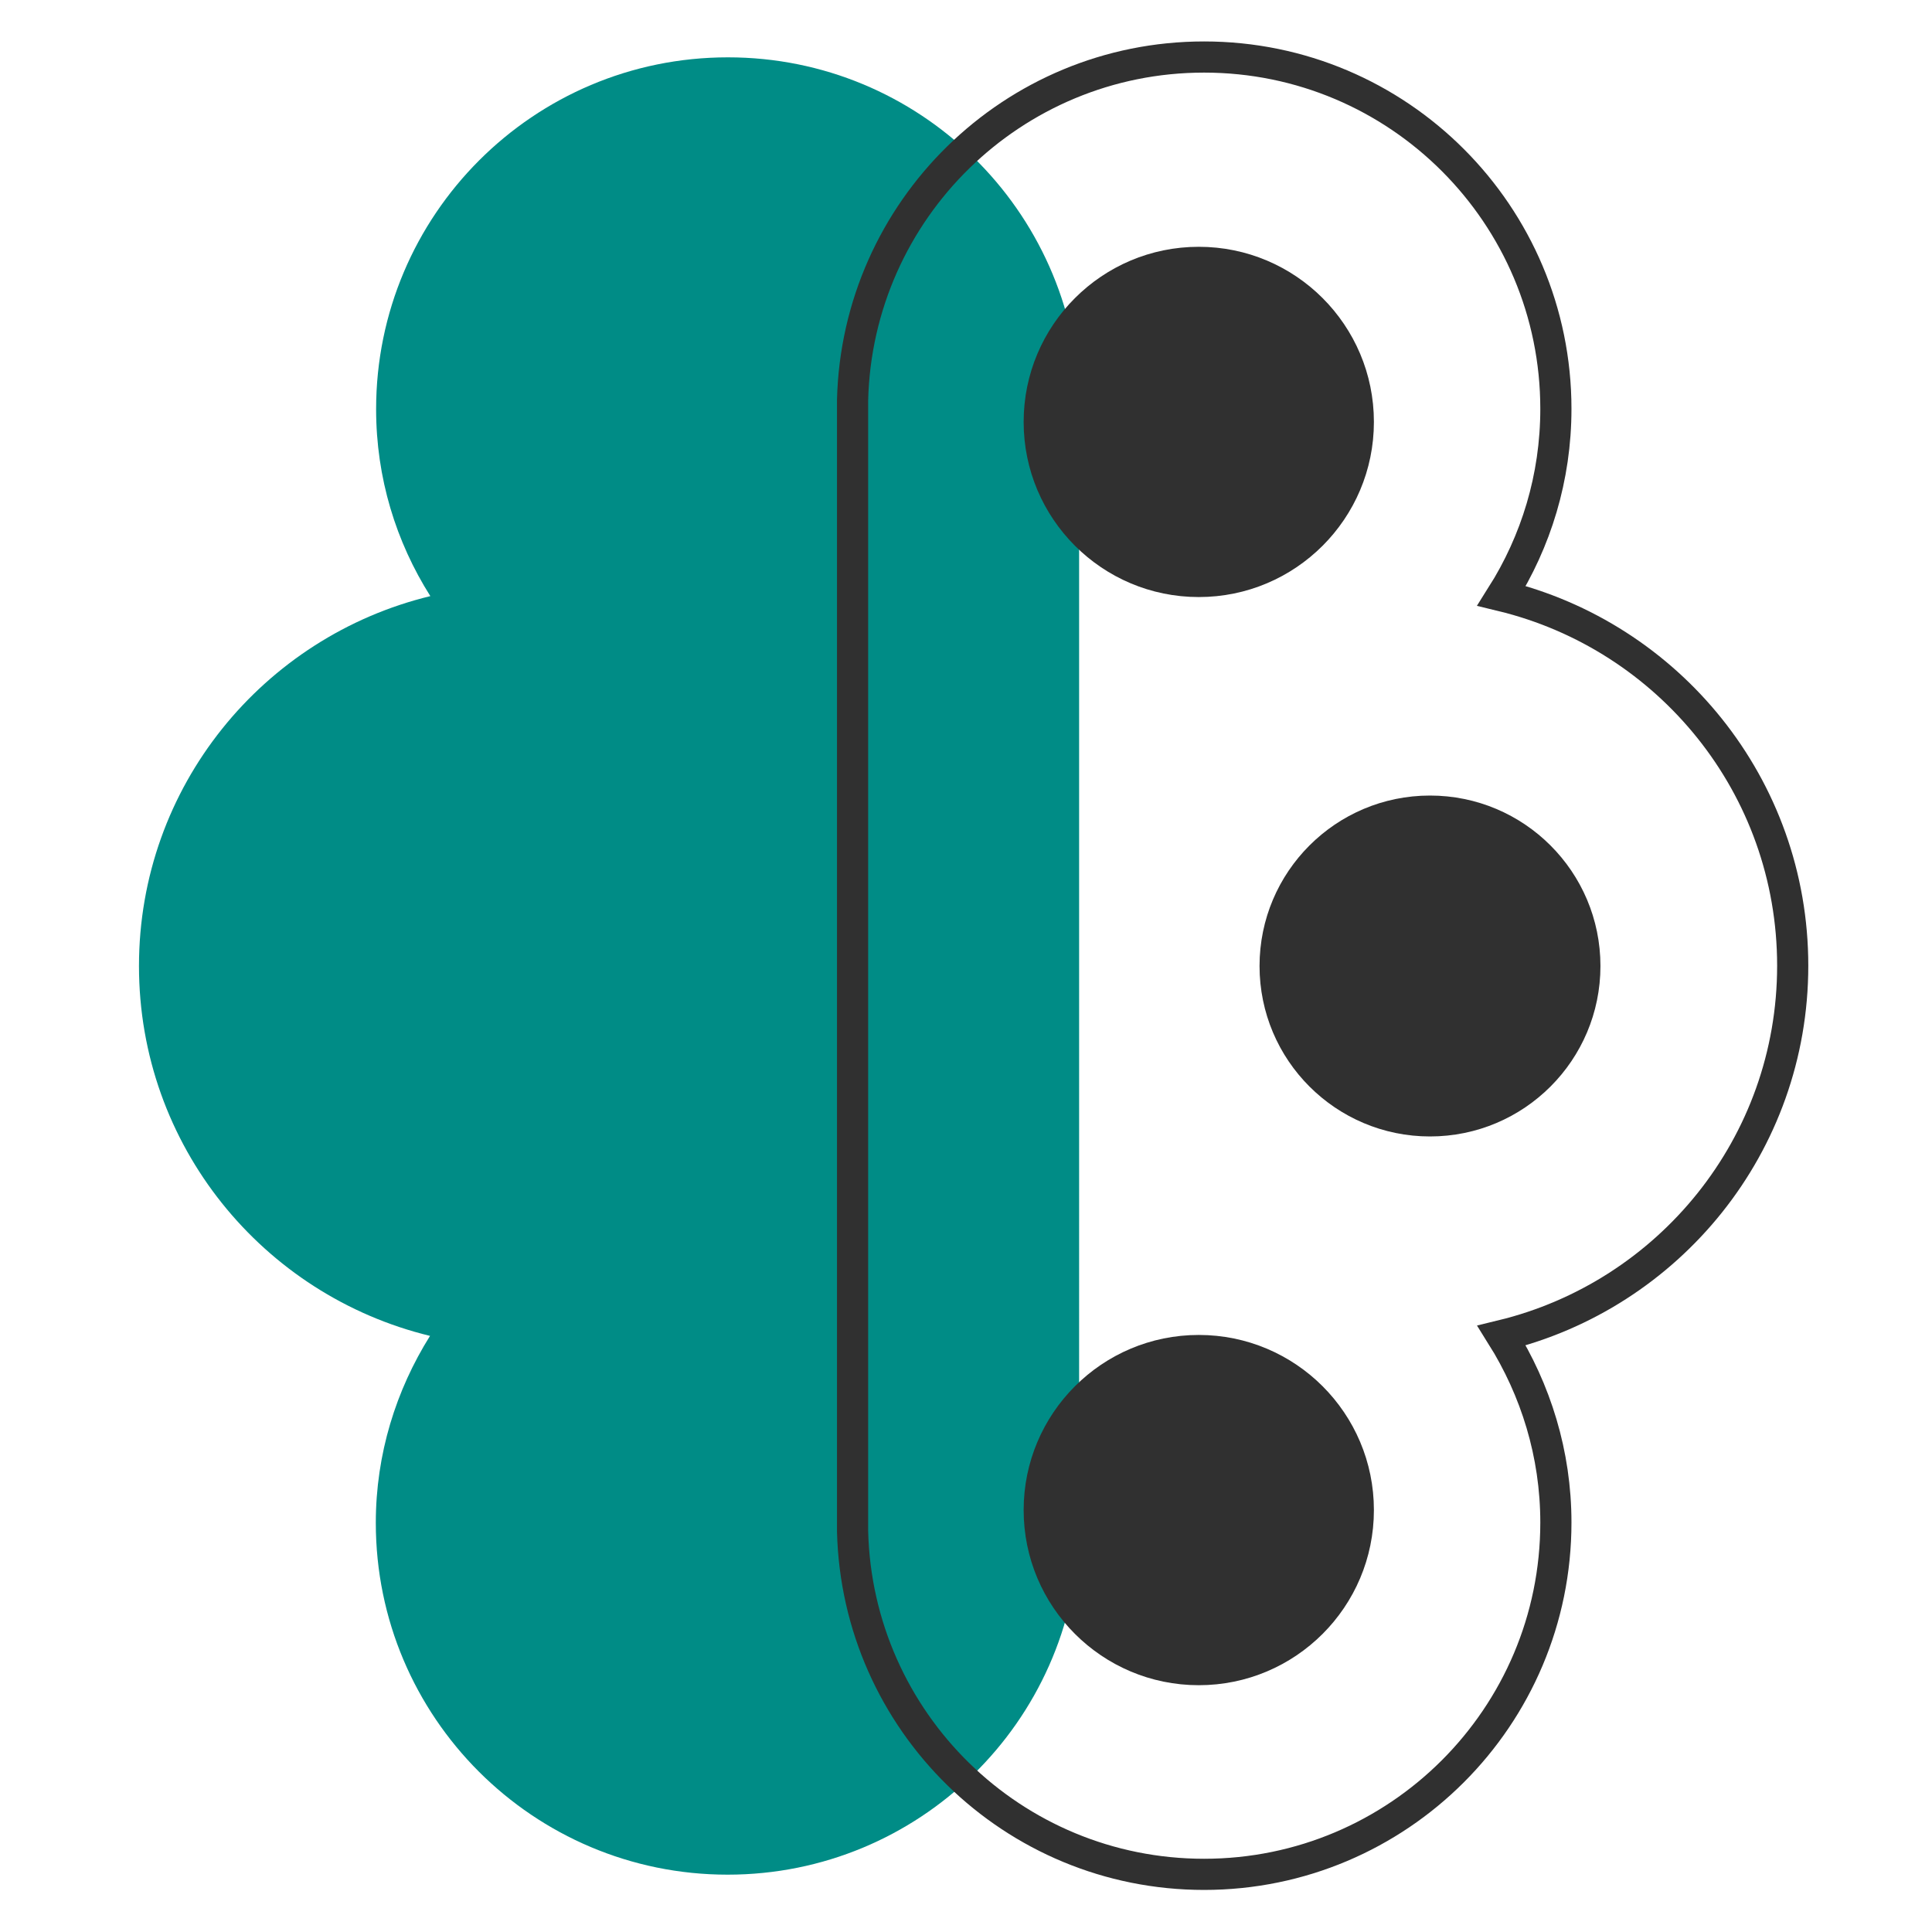 <?xml version="1.0" encoding="utf-8"?>
<!-- Generator: Adobe Illustrator 23.1.1, SVG Export Plug-In . SVG Version: 6.00 Build 0)  -->
<svg version="1.1" id="Layer_1" xmlns="http://www.w3.org/2000/svg" xmlns:xlink="http://www.w3.org/1999/xlink" x="0px" y="0px"
	 viewBox="0 0 62 62" style="enable-background:new 0 0 62 62;" xml:space="preserve">
<style type="text/css">
	.st0{fill:#008C86;}
	.st1{fill:none;stroke:#303030;stroke-miterlimit:10;}
	.st2{fill:#303030;}
</style>
<g>
	<g>
		<path class="st0" d="M34.64,12.84C34.48,6.74,29.5,1.84,23.36,1.84c-6.24,0-11.29,5.06-11.29,11.29c0,2.21,0.64,4.26,1.74,6
			C8.45,20.43,4.46,25.24,4.46,31s3.98,10.57,9.34,11.87c-1.09,1.74-1.74,3.79-1.74,6c0,6.24,5.06,11.29,11.29,11.29
			c6.14,0,11.13-4.9,11.28-11.01V12.84z"/>
		<path class="st1" d="M27.36,12.84c0.15-6.1,5.14-11.01,11.28-11.01c6.24,0,11.29,5.06,11.29,11.29c0,2.21-0.64,4.26-1.74,6
			c5.36,1.3,9.34,6.11,9.34,11.87s-3.98,10.57-9.34,11.87c1.09,1.74,1.74,3.79,1.74,6c0,6.24-5.06,11.29-11.29,11.29
			c-6.14,0-11.13-4.9-11.28-11.01V12.84z"/>
	</g>
	<circle class="st2" cx="45.89" cy="31" r="5.47"/>
	<circle class="st2" cx="38.47" cy="13.54" r="5.62"/>
	<circle class="st2" cx="38.47" cy="48.46" r="5.62"/>
</g>
</svg>
